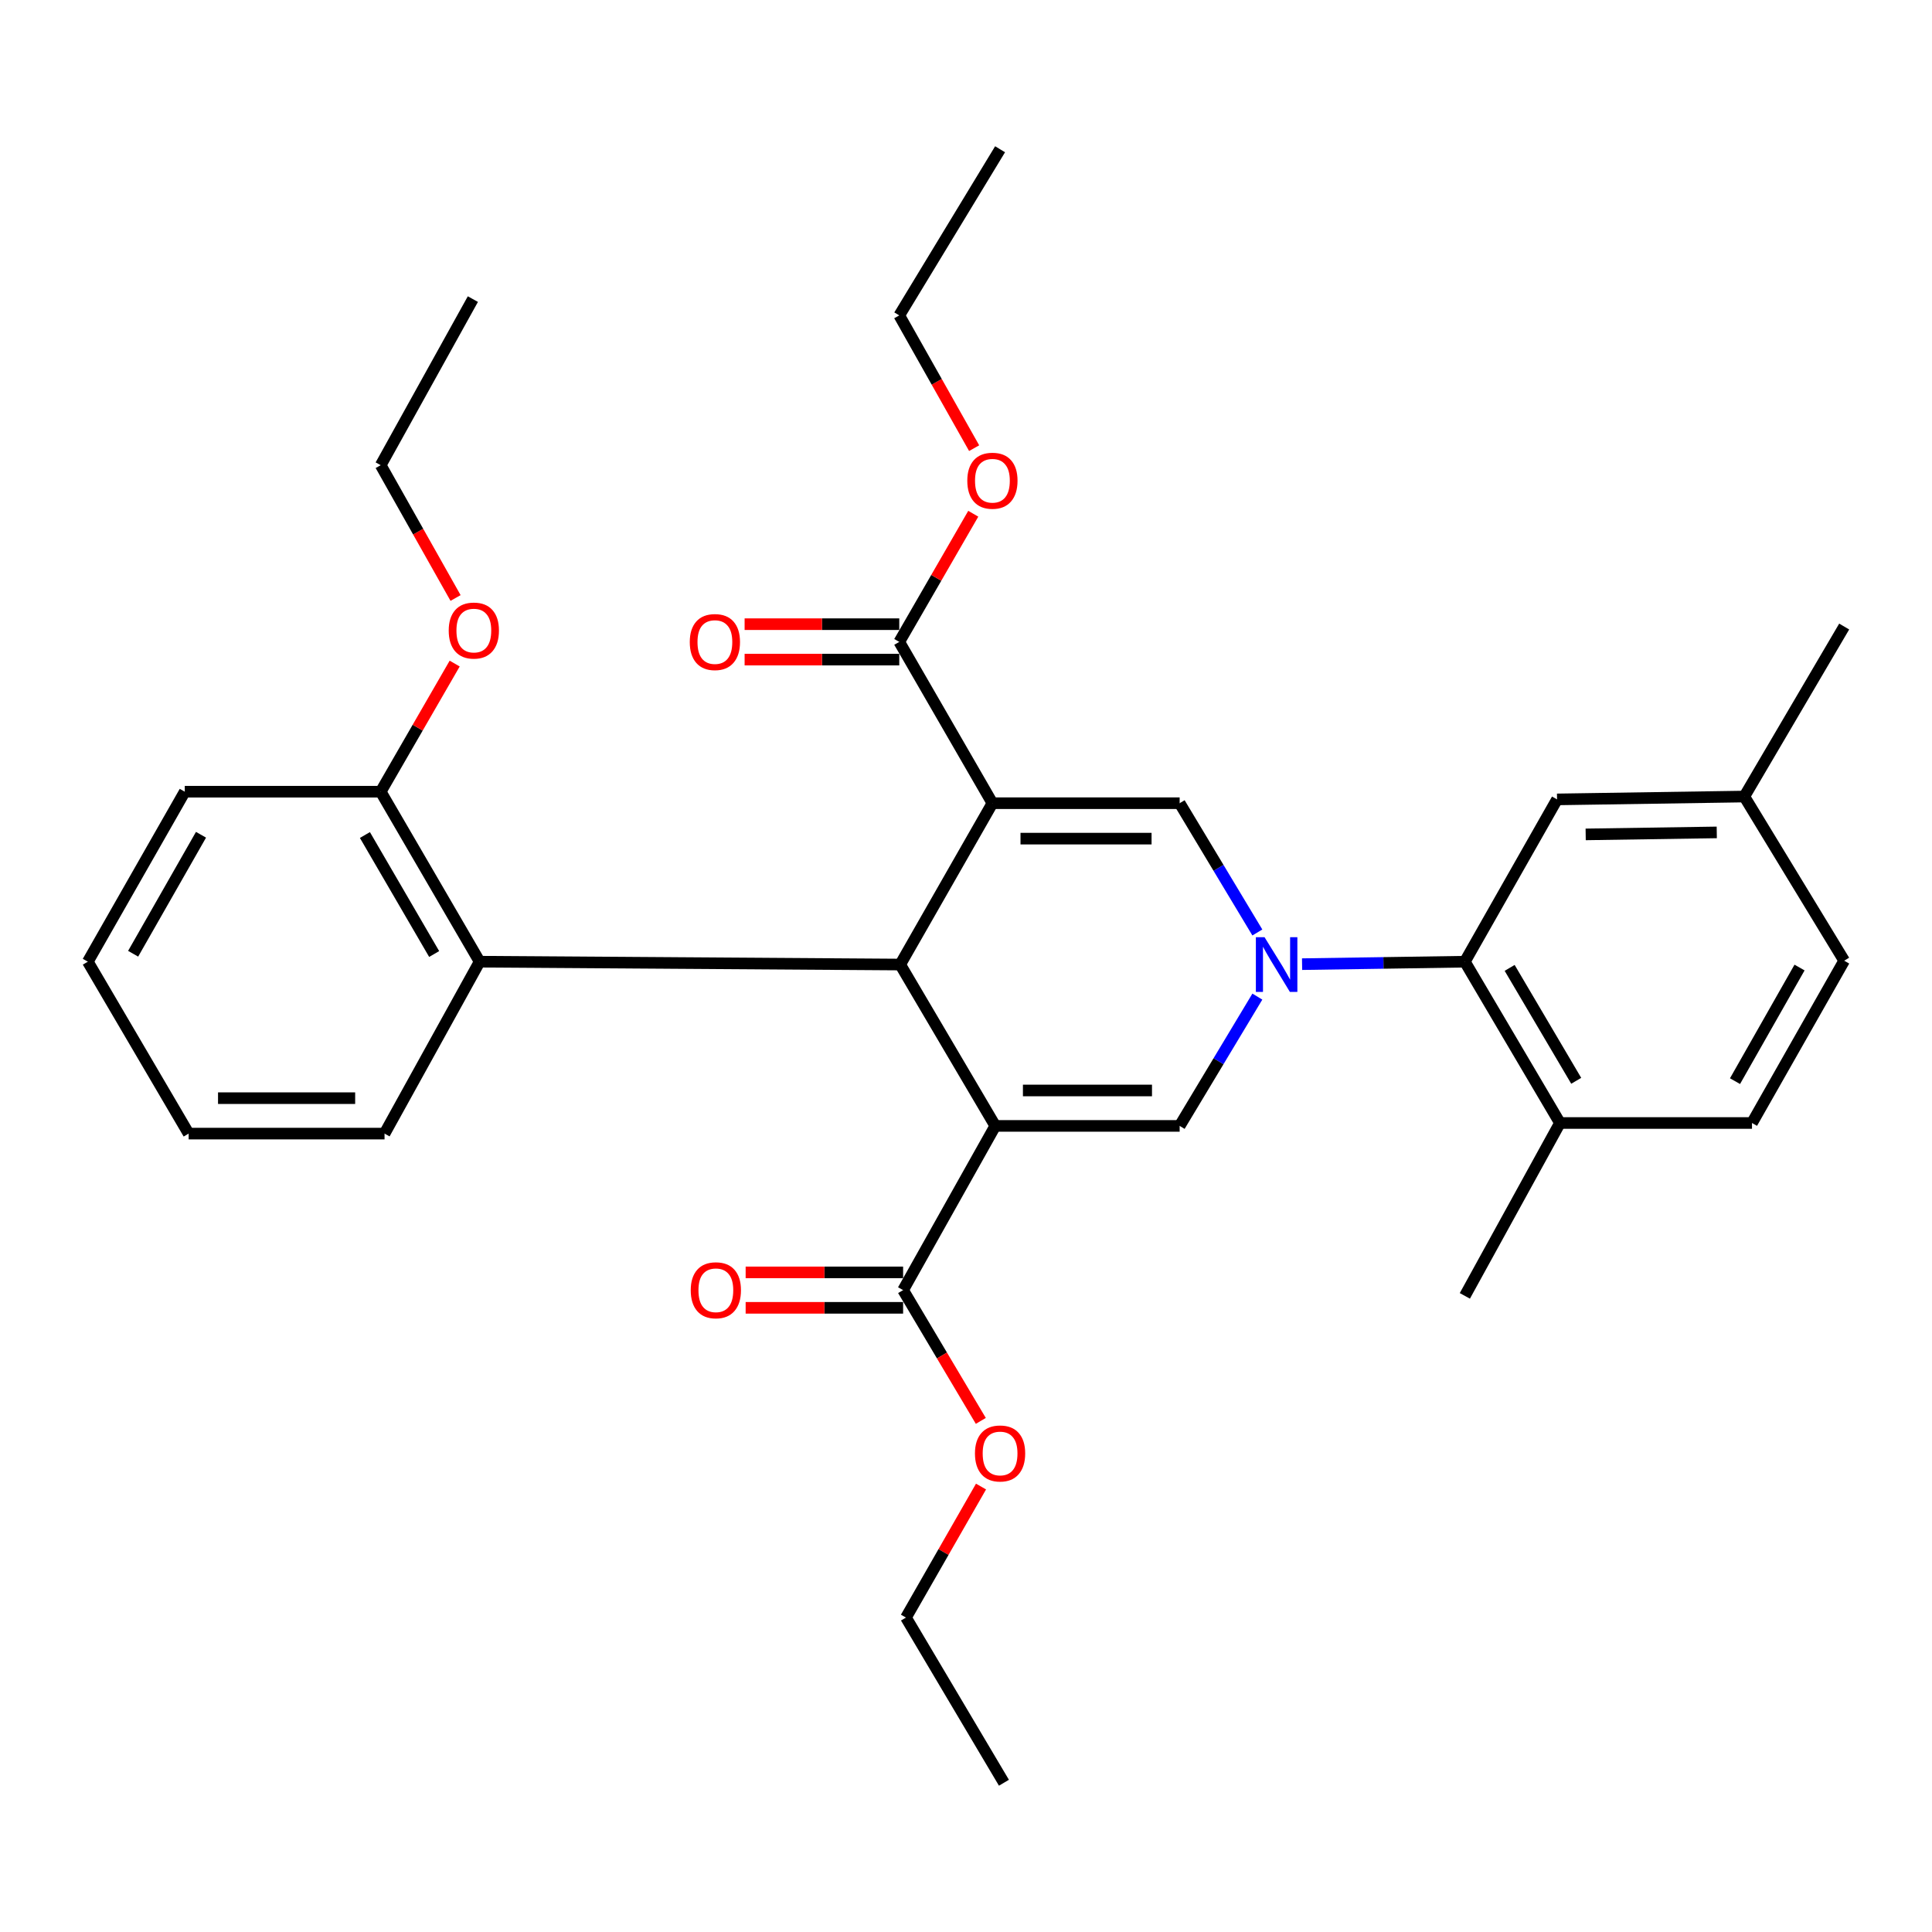 <?xml version='1.0' encoding='iso-8859-1'?>
<svg version='1.1' baseProfile='full'
              xmlns='http://www.w3.org/2000/svg'
                      xmlns:rdkit='http://www.rdkit.org/xml'
                      xmlns:xlink='http://www.w3.org/1999/xlink'
                  xml:space='preserve'
width='1000px' height='1000px' viewBox='0 0 1000 1000'>
<!-- END OF HEADER -->
<rect style='opacity:1.0;fill:#FFFFFF;stroke:none' width='1000' height='1000' x='0' y='0'> </rect>
<path class='bond-2' d='M 513.674,415.734 L 465.947,499.246' style='fill:none;fill-rule:evenodd;stroke:#000000;stroke-width:6px;stroke-linecap:butt;stroke-linejoin:miter;stroke-opacity:1' />
<path class='bond-3' d='M 513.674,415.734 L 610.585,415.734' style='fill:none;fill-rule:evenodd;stroke:#000000;stroke-width:6px;stroke-linecap:butt;stroke-linejoin:miter;stroke-opacity:1' />
<path class='bond-3' d='M 528.211,434.075 L 596.048,434.075' style='fill:none;fill-rule:evenodd;stroke:#000000;stroke-width:6px;stroke-linecap:butt;stroke-linejoin:miter;stroke-opacity:1' />
<path class='bond-7' d='M 513.674,415.734 L 465.458,332.243' style='fill:none;fill-rule:evenodd;stroke:#000000;stroke-width:6px;stroke-linecap:butt;stroke-linejoin:miter;stroke-opacity:1' />
<path class='bond-0' d='M 515.152,582.768 L 465.947,499.246' style='fill:none;fill-rule:evenodd;stroke:#000000;stroke-width:6px;stroke-linecap:butt;stroke-linejoin:miter;stroke-opacity:1' />
<path class='bond-6' d='M 515.152,582.768 L 467.445,667.757' style='fill:none;fill-rule:evenodd;stroke:#000000;stroke-width:6px;stroke-linecap:butt;stroke-linejoin:miter;stroke-opacity:1' />
<path class='bond-32' d='M 515.152,582.768 L 610.585,582.768' style='fill:none;fill-rule:evenodd;stroke:#000000;stroke-width:6px;stroke-linecap:butt;stroke-linejoin:miter;stroke-opacity:1' />
<path class='bond-32' d='M 529.466,564.427 L 596.27,564.427' style='fill:none;fill-rule:evenodd;stroke:#000000;stroke-width:6px;stroke-linecap:butt;stroke-linejoin:miter;stroke-opacity:1' />
<path class='bond-1' d='M 650.803,482.65 L 630.694,449.192' style='fill:none;fill-rule:evenodd;stroke:#0000FF;stroke-width:6px;stroke-linecap:butt;stroke-linejoin:miter;stroke-opacity:1' />
<path class='bond-1' d='M 630.694,449.192 L 610.585,415.734' style='fill:none;fill-rule:evenodd;stroke:#000000;stroke-width:6px;stroke-linecap:butt;stroke-linejoin:miter;stroke-opacity:1' />
<path class='bond-4' d='M 650.804,515.842 L 630.694,549.305' style='fill:none;fill-rule:evenodd;stroke:#0000FF;stroke-width:6px;stroke-linecap:butt;stroke-linejoin:miter;stroke-opacity:1' />
<path class='bond-4' d='M 630.694,549.305 L 610.585,582.768' style='fill:none;fill-rule:evenodd;stroke:#000000;stroke-width:6px;stroke-linecap:butt;stroke-linejoin:miter;stroke-opacity:1' />
<path class='bond-5' d='M 673.953,499.046 L 716.08,498.407' style='fill:none;fill-rule:evenodd;stroke:#0000FF;stroke-width:6px;stroke-linecap:butt;stroke-linejoin:miter;stroke-opacity:1' />
<path class='bond-5' d='M 716.08,498.407 L 758.207,497.769' style='fill:none;fill-rule:evenodd;stroke:#000000;stroke-width:6px;stroke-linecap:butt;stroke-linejoin:miter;stroke-opacity:1' />
<path class='bond-8' d='M 465.947,499.246 L 248.253,497.769' style='fill:none;fill-rule:evenodd;stroke:#000000;stroke-width:6px;stroke-linecap:butt;stroke-linejoin:miter;stroke-opacity:1' />
<path class='bond-9' d='M 758.207,497.769 L 807.432,581.26' style='fill:none;fill-rule:evenodd;stroke:#000000;stroke-width:6px;stroke-linecap:butt;stroke-linejoin:miter;stroke-opacity:1' />
<path class='bond-9' d='M 781.39,500.977 L 815.848,559.421' style='fill:none;fill-rule:evenodd;stroke:#000000;stroke-width:6px;stroke-linecap:butt;stroke-linejoin:miter;stroke-opacity:1' />
<path class='bond-10' d='M 758.207,497.769 L 805.924,413.768' style='fill:none;fill-rule:evenodd;stroke:#000000;stroke-width:6px;stroke-linecap:butt;stroke-linejoin:miter;stroke-opacity:1' />
<path class='bond-12' d='M 467.445,658.587 L 426.696,658.587' style='fill:none;fill-rule:evenodd;stroke:#000000;stroke-width:6px;stroke-linecap:butt;stroke-linejoin:miter;stroke-opacity:1' />
<path class='bond-12' d='M 426.696,658.587 L 385.947,658.587' style='fill:none;fill-rule:evenodd;stroke:#FF0000;stroke-width:6px;stroke-linecap:butt;stroke-linejoin:miter;stroke-opacity:1' />
<path class='bond-12' d='M 467.445,676.927 L 426.696,676.927' style='fill:none;fill-rule:evenodd;stroke:#000000;stroke-width:6px;stroke-linecap:butt;stroke-linejoin:miter;stroke-opacity:1' />
<path class='bond-12' d='M 426.696,676.927 L 385.947,676.927' style='fill:none;fill-rule:evenodd;stroke:#FF0000;stroke-width:6px;stroke-linecap:butt;stroke-linejoin:miter;stroke-opacity:1' />
<path class='bond-16' d='M 467.445,667.757 L 487.557,701.603' style='fill:none;fill-rule:evenodd;stroke:#000000;stroke-width:6px;stroke-linecap:butt;stroke-linejoin:miter;stroke-opacity:1' />
<path class='bond-16' d='M 487.557,701.603 L 507.669,735.45' style='fill:none;fill-rule:evenodd;stroke:#FF0000;stroke-width:6px;stroke-linecap:butt;stroke-linejoin:miter;stroke-opacity:1' />
<path class='bond-13' d='M 465.458,323.073 L 425.435,323.073' style='fill:none;fill-rule:evenodd;stroke:#000000;stroke-width:6px;stroke-linecap:butt;stroke-linejoin:miter;stroke-opacity:1' />
<path class='bond-13' d='M 425.435,323.073 L 385.411,323.073' style='fill:none;fill-rule:evenodd;stroke:#FF0000;stroke-width:6px;stroke-linecap:butt;stroke-linejoin:miter;stroke-opacity:1' />
<path class='bond-13' d='M 465.458,341.413 L 425.435,341.413' style='fill:none;fill-rule:evenodd;stroke:#000000;stroke-width:6px;stroke-linecap:butt;stroke-linejoin:miter;stroke-opacity:1' />
<path class='bond-13' d='M 425.435,341.413 L 385.411,341.413' style='fill:none;fill-rule:evenodd;stroke:#FF0000;stroke-width:6px;stroke-linecap:butt;stroke-linejoin:miter;stroke-opacity:1' />
<path class='bond-15' d='M 465.458,332.243 L 484.609,299.078' style='fill:none;fill-rule:evenodd;stroke:#000000;stroke-width:6px;stroke-linecap:butt;stroke-linejoin:miter;stroke-opacity:1' />
<path class='bond-15' d='M 484.609,299.078 L 503.759,265.912' style='fill:none;fill-rule:evenodd;stroke:#FF0000;stroke-width:6px;stroke-linecap:butt;stroke-linejoin:miter;stroke-opacity:1' />
<path class='bond-11' d='M 248.253,497.769 L 197.051,409.784' style='fill:none;fill-rule:evenodd;stroke:#000000;stroke-width:6px;stroke-linecap:butt;stroke-linejoin:miter;stroke-opacity:1' />
<path class='bond-11' d='M 224.72,493.796 L 188.879,432.206' style='fill:none;fill-rule:evenodd;stroke:#000000;stroke-width:6px;stroke-linecap:butt;stroke-linejoin:miter;stroke-opacity:1' />
<path class='bond-20' d='M 248.253,497.769 L 199.038,586.752' style='fill:none;fill-rule:evenodd;stroke:#000000;stroke-width:6px;stroke-linecap:butt;stroke-linejoin:miter;stroke-opacity:1' />
<path class='bond-14' d='M 807.432,581.26 L 906.829,581.26' style='fill:none;fill-rule:evenodd;stroke:#000000;stroke-width:6px;stroke-linecap:butt;stroke-linejoin:miter;stroke-opacity:1' />
<path class='bond-21' d='M 807.432,581.26 L 758.207,670.742' style='fill:none;fill-rule:evenodd;stroke:#000000;stroke-width:6px;stroke-linecap:butt;stroke-linejoin:miter;stroke-opacity:1' />
<path class='bond-17' d='M 805.924,413.768 L 902.855,412.29' style='fill:none;fill-rule:evenodd;stroke:#000000;stroke-width:6px;stroke-linecap:butt;stroke-linejoin:miter;stroke-opacity:1' />
<path class='bond-17' d='M 820.743,431.885 L 888.595,430.851' style='fill:none;fill-rule:evenodd;stroke:#000000;stroke-width:6px;stroke-linecap:butt;stroke-linejoin:miter;stroke-opacity:1' />
<path class='bond-19' d='M 197.051,409.784 L 216.197,376.623' style='fill:none;fill-rule:evenodd;stroke:#000000;stroke-width:6px;stroke-linecap:butt;stroke-linejoin:miter;stroke-opacity:1' />
<path class='bond-19' d='M 216.197,376.623 L 235.343,343.463' style='fill:none;fill-rule:evenodd;stroke:#FF0000;stroke-width:6px;stroke-linecap:butt;stroke-linejoin:miter;stroke-opacity:1' />
<path class='bond-22' d='M 197.051,409.784 L 95.637,409.784' style='fill:none;fill-rule:evenodd;stroke:#000000;stroke-width:6px;stroke-linecap:butt;stroke-linejoin:miter;stroke-opacity:1' />
<path class='bond-34' d='M 906.829,581.26 L 954.545,497.259' style='fill:none;fill-rule:evenodd;stroke:#000000;stroke-width:6px;stroke-linecap:butt;stroke-linejoin:miter;stroke-opacity:1' />
<path class='bond-34' d='M 898.039,559.601 L 931.441,500.8' style='fill:none;fill-rule:evenodd;stroke:#000000;stroke-width:6px;stroke-linecap:butt;stroke-linejoin:miter;stroke-opacity:1' />
<path class='bond-24' d='M 504.214,231.968 L 484.836,197.611' style='fill:none;fill-rule:evenodd;stroke:#FF0000;stroke-width:6px;stroke-linecap:butt;stroke-linejoin:miter;stroke-opacity:1' />
<path class='bond-24' d='M 484.836,197.611 L 465.458,163.253' style='fill:none;fill-rule:evenodd;stroke:#000000;stroke-width:6px;stroke-linecap:butt;stroke-linejoin:miter;stroke-opacity:1' />
<path class='bond-23' d='M 507.777,769.436 L 488.35,803.341' style='fill:none;fill-rule:evenodd;stroke:#FF0000;stroke-width:6px;stroke-linecap:butt;stroke-linejoin:miter;stroke-opacity:1' />
<path class='bond-23' d='M 488.35,803.341 L 468.923,837.246' style='fill:none;fill-rule:evenodd;stroke:#000000;stroke-width:6px;stroke-linecap:butt;stroke-linejoin:miter;stroke-opacity:1' />
<path class='bond-18' d='M 902.855,412.29 L 954.545,497.259' style='fill:none;fill-rule:evenodd;stroke:#000000;stroke-width:6px;stroke-linecap:butt;stroke-linejoin:miter;stroke-opacity:1' />
<path class='bond-26' d='M 902.855,412.29 L 954.545,324.295' style='fill:none;fill-rule:evenodd;stroke:#000000;stroke-width:6px;stroke-linecap:butt;stroke-linejoin:miter;stroke-opacity:1' />
<path class='bond-25' d='M 235.8,309.518 L 216.426,275.151' style='fill:none;fill-rule:evenodd;stroke:#FF0000;stroke-width:6px;stroke-linecap:butt;stroke-linejoin:miter;stroke-opacity:1' />
<path class='bond-25' d='M 216.426,275.151 L 197.051,240.784' style='fill:none;fill-rule:evenodd;stroke:#000000;stroke-width:6px;stroke-linecap:butt;stroke-linejoin:miter;stroke-opacity:1' />
<path class='bond-27' d='M 199.038,586.752 L 97.644,586.752' style='fill:none;fill-rule:evenodd;stroke:#000000;stroke-width:6px;stroke-linecap:butt;stroke-linejoin:miter;stroke-opacity:1' />
<path class='bond-27' d='M 183.829,568.411 L 112.853,568.411' style='fill:none;fill-rule:evenodd;stroke:#000000;stroke-width:6px;stroke-linecap:butt;stroke-linejoin:miter;stroke-opacity:1' />
<path class='bond-33' d='M 95.637,409.784 L 45.455,497.769' style='fill:none;fill-rule:evenodd;stroke:#000000;stroke-width:6px;stroke-linecap:butt;stroke-linejoin:miter;stroke-opacity:1' />
<path class='bond-33' d='M 104.041,432.068 L 68.913,493.657' style='fill:none;fill-rule:evenodd;stroke:#000000;stroke-width:6px;stroke-linecap:butt;stroke-linejoin:miter;stroke-opacity:1' />
<path class='bond-29' d='M 468.923,837.246 L 519.635,922.745' style='fill:none;fill-rule:evenodd;stroke:#000000;stroke-width:6px;stroke-linecap:butt;stroke-linejoin:miter;stroke-opacity:1' />
<path class='bond-28' d='M 465.458,163.253 L 517.638,77.255' style='fill:none;fill-rule:evenodd;stroke:#000000;stroke-width:6px;stroke-linecap:butt;stroke-linejoin:miter;stroke-opacity:1' />
<path class='bond-30' d='M 197.051,240.784 L 244.758,154.816' style='fill:none;fill-rule:evenodd;stroke:#000000;stroke-width:6px;stroke-linecap:butt;stroke-linejoin:miter;stroke-opacity:1' />
<path class='bond-31' d='M 97.644,586.752 L 45.455,497.769' style='fill:none;fill-rule:evenodd;stroke:#000000;stroke-width:6px;stroke-linecap:butt;stroke-linejoin:miter;stroke-opacity:1' />
<path  class='atom-2' d='M 654.517 485.086
L 663.797 500.086
Q 664.717 501.566, 666.197 504.246
Q 667.677 506.926, 667.757 507.086
L 667.757 485.086
L 671.517 485.086
L 671.517 513.406
L 667.637 513.406
L 657.677 497.006
Q 656.517 495.086, 655.277 492.886
Q 654.077 490.686, 653.717 490.006
L 653.717 513.406
L 650.037 513.406
L 650.037 485.086
L 654.517 485.086
' fill='#0000FF'/>
<path  class='atom-13' d='M 357.524 667.837
Q 357.524 661.037, 360.884 657.237
Q 364.244 653.437, 370.524 653.437
Q 376.804 653.437, 380.164 657.237
Q 383.524 661.037, 383.524 667.837
Q 383.524 674.717, 380.124 678.637
Q 376.724 682.517, 370.524 682.517
Q 364.284 682.517, 360.884 678.637
Q 357.524 674.757, 357.524 667.837
M 370.524 679.317
Q 374.844 679.317, 377.164 676.437
Q 379.524 673.517, 379.524 667.837
Q 379.524 662.277, 377.164 659.477
Q 374.844 656.637, 370.524 656.637
Q 366.204 656.637, 363.844 659.437
Q 361.524 662.237, 361.524 667.837
Q 361.524 673.557, 363.844 676.437
Q 366.204 679.317, 370.524 679.317
' fill='#FF0000'/>
<path  class='atom-14' d='M 357.025 332.323
Q 357.025 325.523, 360.385 321.723
Q 363.745 317.923, 370.025 317.923
Q 376.305 317.923, 379.665 321.723
Q 383.025 325.523, 383.025 332.323
Q 383.025 339.203, 379.625 343.123
Q 376.225 347.003, 370.025 347.003
Q 363.785 347.003, 360.385 343.123
Q 357.025 339.243, 357.025 332.323
M 370.025 343.803
Q 374.345 343.803, 376.665 340.923
Q 379.025 338.003, 379.025 332.323
Q 379.025 326.763, 376.665 323.963
Q 374.345 321.123, 370.025 321.123
Q 365.705 321.123, 363.345 323.923
Q 361.025 326.723, 361.025 332.323
Q 361.025 338.043, 363.345 340.923
Q 365.705 343.803, 370.025 343.803
' fill='#FF0000'/>
<path  class='atom-16' d='M 500.674 248.822
Q 500.674 242.022, 504.034 238.222
Q 507.394 234.422, 513.674 234.422
Q 519.954 234.422, 523.314 238.222
Q 526.674 242.022, 526.674 248.822
Q 526.674 255.702, 523.274 259.622
Q 519.874 263.502, 513.674 263.502
Q 507.434 263.502, 504.034 259.622
Q 500.674 255.742, 500.674 248.822
M 513.674 260.302
Q 517.994 260.302, 520.314 257.422
Q 522.674 254.502, 522.674 248.822
Q 522.674 243.262, 520.314 240.462
Q 517.994 237.622, 513.674 237.622
Q 509.354 237.622, 506.994 240.422
Q 504.674 243.222, 504.674 248.822
Q 504.674 254.542, 506.994 257.422
Q 509.354 260.302, 513.674 260.302
' fill='#FF0000'/>
<path  class='atom-17' d='M 504.638 752.306
Q 504.638 745.506, 507.998 741.706
Q 511.358 737.906, 517.638 737.906
Q 523.918 737.906, 527.278 741.706
Q 530.638 745.506, 530.638 752.306
Q 530.638 759.186, 527.238 763.106
Q 523.838 766.986, 517.638 766.986
Q 511.398 766.986, 507.998 763.106
Q 504.638 759.226, 504.638 752.306
M 517.638 763.786
Q 521.958 763.786, 524.278 760.906
Q 526.638 757.986, 526.638 752.306
Q 526.638 746.746, 524.278 743.946
Q 521.958 741.106, 517.638 741.106
Q 513.318 741.106, 510.958 743.906
Q 508.638 746.706, 508.638 752.306
Q 508.638 758.026, 510.958 760.906
Q 513.318 763.786, 517.638 763.786
' fill='#FF0000'/>
<path  class='atom-20' d='M 232.257 326.373
Q 232.257 319.573, 235.617 315.773
Q 238.977 311.973, 245.257 311.973
Q 251.537 311.973, 254.897 315.773
Q 258.257 319.573, 258.257 326.373
Q 258.257 333.253, 254.857 337.173
Q 251.457 341.053, 245.257 341.053
Q 239.017 341.053, 235.617 337.173
Q 232.257 333.293, 232.257 326.373
M 245.257 337.853
Q 249.577 337.853, 251.897 334.973
Q 254.257 332.053, 254.257 326.373
Q 254.257 320.813, 251.897 318.013
Q 249.577 315.173, 245.257 315.173
Q 240.937 315.173, 238.577 317.973
Q 236.257 320.773, 236.257 326.373
Q 236.257 332.093, 238.577 334.973
Q 240.937 337.853, 245.257 337.853
' fill='#FF0000'/>
</svg>
